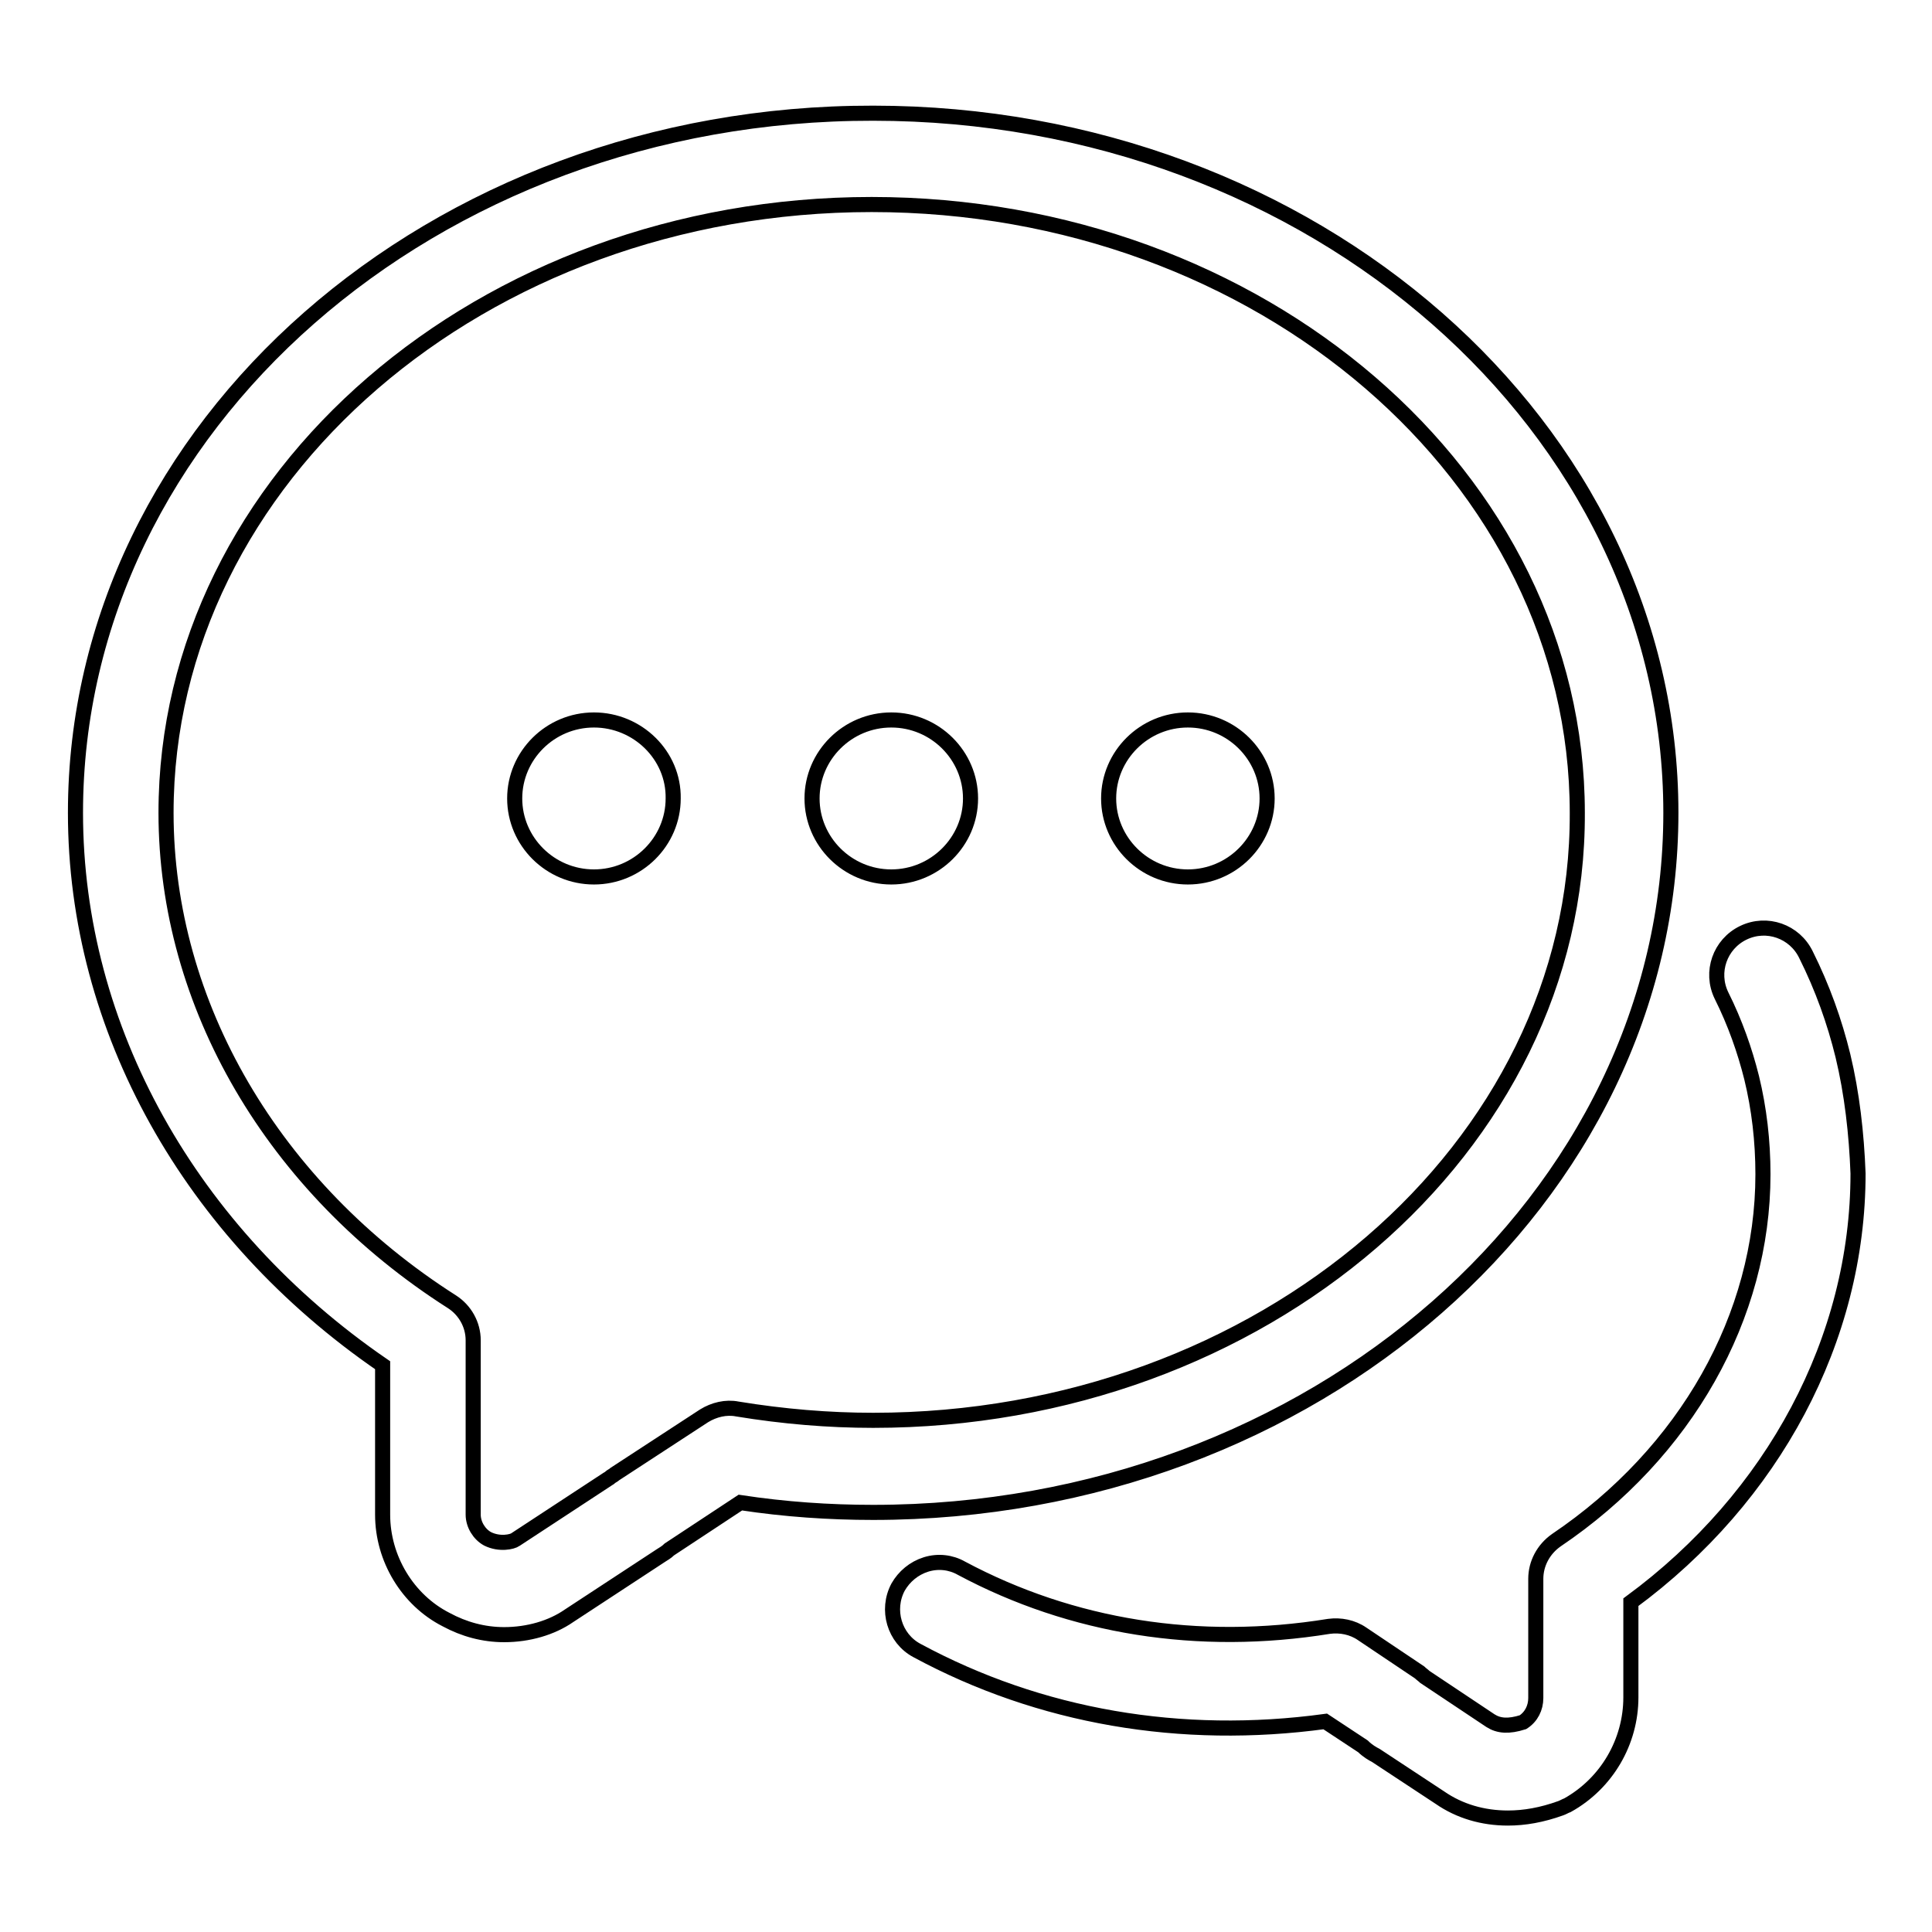 <?xml version="1.0" encoding="utf-8"?>
<!-- Svg Vector Icons : http://www.onlinewebfonts.com/icon -->
<!DOCTYPE svg PUBLIC "-//W3C//DTD SVG 1.1//EN" "http://www.w3.org/Graphics/SVG/1.1/DTD/svg11.dtd">
<svg version="1.1" xmlns="http://www.w3.org/2000/svg" xmlns:xlink="http://www.w3.org/1999/xlink" x="0px" y="0px" viewBox="0 0 256 256" enable-background="new 0 0 256 256" xml:space="preserve">
<g> <path stroke-width="2" fill-opacity="0" stroke="#000000"  d="M221.4,107.7c0-51.1-47.4-92.7-105.7-92.7C57.4,14.9,10,56.5,10,107.7c0,28.6,15.2,55.7,40.7,73.2v19.8 c0,5.8,3.3,11.3,8.4,13.9c2.4,1.3,5,2,7.7,2c3.2,0,6.3-0.9,8.6-2.5l12.2-8c0.3-0.2,0.7-0.4,1.1-0.8l9.4-6.2 c5.9,0.9,11.8,1.3,17.6,1.3C174,200.4,221.4,158.8,221.4,107.7z M115.7,188.2c-5.9,0-11.9-0.5-18-1.5c-1.5-0.3-3.1,0.1-4.4,0.9 l-11.8,7.7c-0.2,0.2-0.5,0.3-0.7,0.5c0,0,0,0,0,0c0,0-0.1,0.1-0.3,0.2l-12.2,8c-0.4,0.3-2.1,0.7-3.7-0.1c-1.1-0.6-1.9-1.9-1.9-3.2 v-23.1c0-2.1-1.1-4-2.8-5.1c-23.7-15.1-37.9-39.4-37.9-64.8c0-44.4,41.9-80.6,93.5-80.6c51.5,0,93.5,36.1,93.5,80.6 C209.2,152.1,167.2,188.2,115.7,188.2z M78.7,95.4c-5.8,0-10.5,4.7-10.5,10.4c0,5.7,4.7,10.4,10.5,10.4c5.8,0,10.5-4.7,10.5-10.4 C89.3,100.1,84.5,95.4,78.7,95.4z M118.1,95.4c-5.8,0-10.5,4.7-10.5,10.4c0,5.7,4.7,10.4,10.5,10.4s10.5-4.7,10.5-10.4 C128.6,100.1,123.9,95.4,118.1,95.4z M157.4,95.4c-5.8,0-10.5,4.7-10.5,10.4c0,5.7,4.7,10.4,10.5,10.4s10.5-4.7,10.5-10.4 C167.9,100.1,163.2,95.4,157.4,95.4z M244.2,139.9c-1.1-4.5-2.7-9-4.9-13.4c-1.5-3.1-5.2-4.4-8.3-2.9c-3.1,1.5-4.4,5.2-2.9,8.3 c1.8,3.6,3.1,7.3,4,10.9c1,4.1,1.5,8.4,1.5,12.8c0,18.8-10.2,36.9-27.4,48.5c-1.7,1.2-2.7,3.1-2.7,5.1V225c0,1.3-0.6,2.5-1.7,3.2 c-1.9,0.6-3.2,0.5-4.3-0.2l-8.7-5.8c-0.2-0.2-0.5-0.4-0.7-0.6l-7.6-5.1c-1.3-0.9-2.9-1.2-4.4-1c-17.3,2.8-34.1,0.1-48.7-7.7 c-1.4-0.8-3.1-1-4.7-0.5c-1.6,0.5-2.9,1.6-3.7,3c-1.6,3-0.5,6.8,2.5,8.4c16.3,8.8,35,12,54.1,9.4l5,3.3c0.6,0.6,1.3,1,1.7,1.2 l8.5,5.6c2.6,1.8,5.7,2.7,9,2.7c2.2,0,4.5-0.4,7-1.3c0.3-0.1,0.6-0.3,0.9-0.4c5.2-2.9,8.4-8.4,8.4-14.3v-12.6 c18.9-13.9,30.1-34.9,30.1-56.8C246,150.2,245.4,144.9,244.2,139.9L244.2,139.9z"/></g>
</svg>